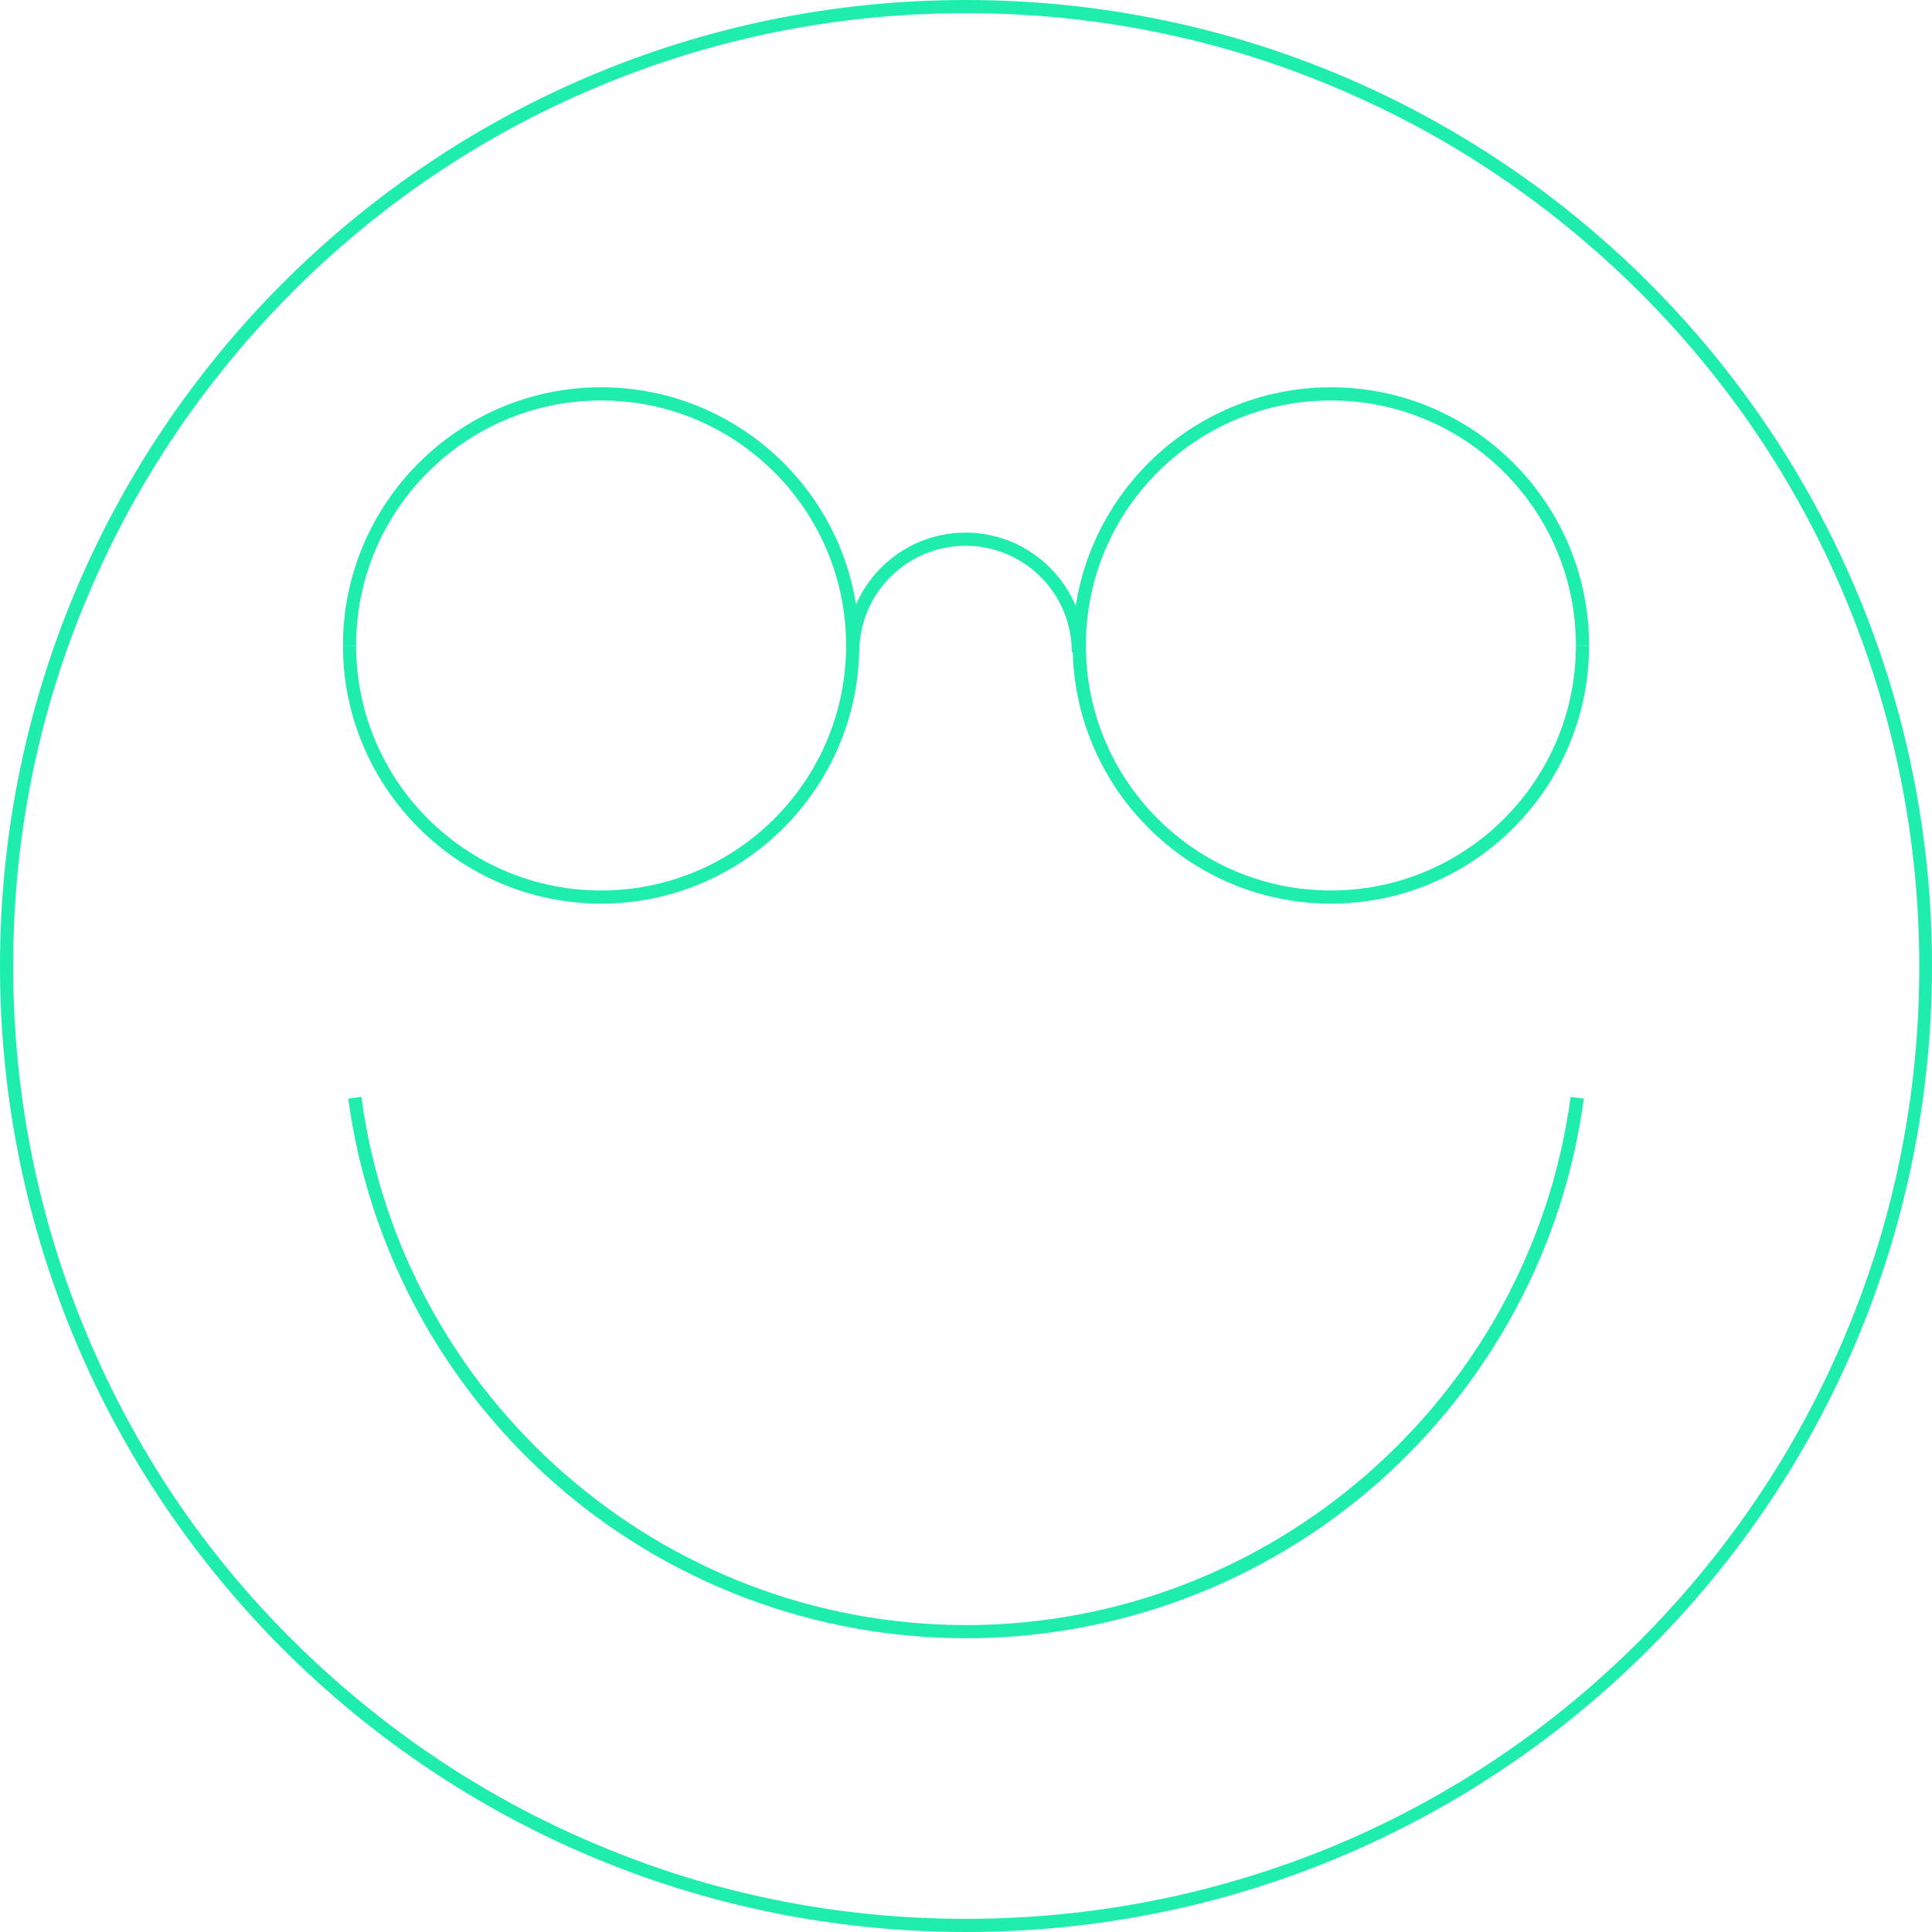 <svg width="440" height="440" viewBox="0 0 440 440" fill="none" xmlns="http://www.w3.org/2000/svg">
<path d="M220 3C249.3 3 277.7 8.7 304.5 20.1C330.3 31 353.5 46.7 373.5 66.6C393.4 86.5 409.1 109.7 420 135.6C431.3 162.4 437.1 190.8 437.1 220.1C437.1 249.4 431.4 277.8 420 304.6C409.1 330.4 393.4 353.6 373.5 373.6C353.6 393.5 330.4 409.2 304.5 420.1C277.7 431.3 249.3 437 220 437C190.7 437 162.3 431.3 135.5 419.9C109.7 409 86.5 393.3 66.5 373.4C46.5 353.5 30.9 330.3 20 304.4C8.7 277.7 3 249.3 3 220C3 190.7 8.7 162.3 20.1 135.5C31 109.7 46.7 86.5 66.6 66.5C86.5 46.6 109.7 30.9 135.6 20C162.3 8.7 190.7 3 220 3ZM220 0C98.5 0 0 98.5 0 220C0 341.5 98.5 440 220 440C341.5 440 440 341.5 440 220C440 98.5 341.5 0 220 0Z" fill="#1FEDAD"/>
<path d="M361.899 147H358.899C358.899 116.2 333.899 91.2 303.099 91.2C272.299 91.2 247.299 116.2 247.299 147H244.299C244.299 114.6 270.699 88.2 303.099 88.2C335.499 88.2 361.899 114.5 361.899 147Z" fill="#1FEDAD"/>
<path d="M303.099 205.8C270.699 205.8 244.299 179.4 244.299 147H247.299C247.299 177.8 272.299 202.8 303.099 202.8C333.899 202.8 358.899 177.8 358.899 147H361.899C361.899 179.4 335.599 205.8 303.099 205.8Z" fill="#1FEDAD"/>
<path d="M195.7 147H192.7C192.7 116.2 167.7 91.2 136.9 91.2C106.1 91.2 81.1 116.2 81.1 147H78.1C78.1 114.6 104.5 88.2 136.9 88.2C169.3 88.2 195.7 114.5 195.7 147Z" fill="#1FEDAD"/>
<path d="M136.9 205.8C104.5 205.8 78.1 179.4 78.1 147H81.1C81.1 177.8 106.1 202.8 136.9 202.8C167.7 202.8 192.7 177.8 192.7 147H195.7C195.7 179.4 169.3 205.8 136.9 205.8Z" fill="#1FEDAD"/>
<path d="M247.099 148.5H244.099C244.099 135.2 233.299 124.3 219.899 124.3C206.599 124.3 195.699 135.1 195.699 148.5H192.699C192.699 133.5 204.899 121.3 219.899 121.3C234.899 121.3 247.099 133.5 247.099 148.5Z" fill="#1FEDAD"/>
<path d="M220.001 373.1C185.401 373.1 152.101 360.5 126.201 337.7C100.501 315 83.901 284 79.301 250.2L82.301 249.8C91.501 318.4 150.701 370.1 220.001 370.1C289.301 370.1 348.501 318.4 357.701 249.8L360.701 250.2C356.201 284 339.501 315 313.801 337.7C287.901 360.5 254.601 373.1 220.001 373.1Z" fill="#1FEDAD"/>
</svg>
